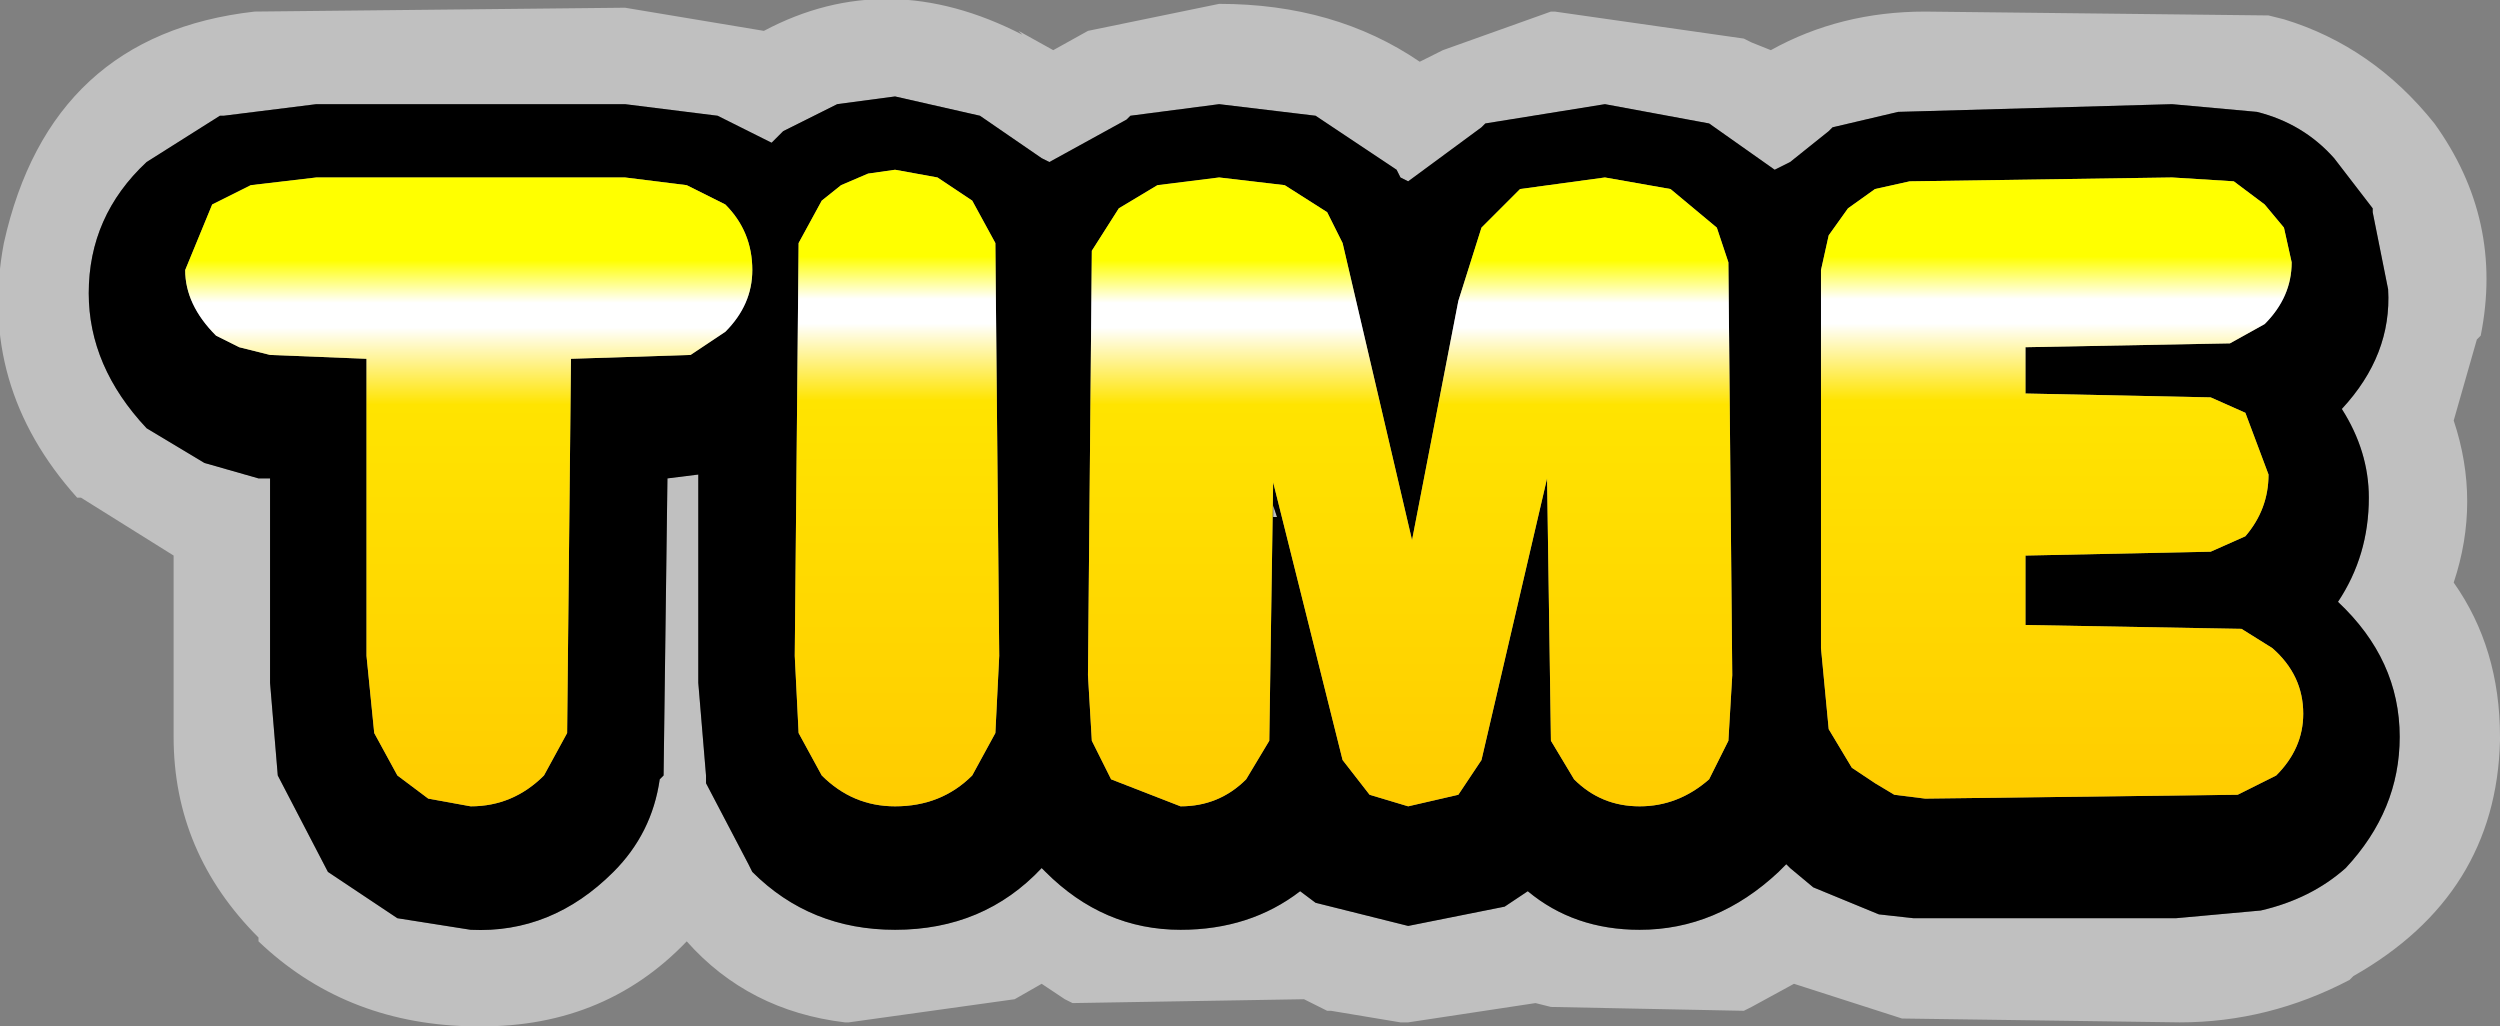 <?xml version="1.0" encoding="UTF-8" standalone="no"?>
<svg xmlns:xlink="http://www.w3.org/1999/xlink" height="13.3px" width="32.4px" xmlns="http://www.w3.org/2000/svg">
  <rect width="100%" height="100%" fill="#808080" stroke="none"/>
  <g transform="matrix(1.0, 0.0, 0.0, 1.0, 55.15, 5.85)">
    <path d="M-51.85 -5.7 L-47.05 -5.75 -45.25 -5.45 Q-43.65 -6.3 -41.9 -5.4 L-41.95 -5.45 -41.5 -5.2 -41.05 -5.45 -39.35 -5.8 Q-37.85 -5.8 -36.75 -5.05 L-36.45 -5.2 -35.05 -5.7 -35.0 -5.7 -32.55 -5.35 -32.45 -5.3 -32.2 -5.2 Q-31.3 -5.7 -30.2 -5.7 L-25.75 -5.65 -25.55 -5.6 Q-24.4 -5.25 -23.6 -4.25 -22.7 -3.0 -23.0 -1.5 L-23.05 -1.45 -23.35 -0.4 Q-23.0 0.65 -23.35 1.7 -22.75 2.55 -22.75 3.7 L-22.75 3.75 Q-22.8 5.75 -24.65 6.8 L-24.7 6.85 Q-25.75 7.4 -26.9 7.4 L-30.5 7.35 -31.9 6.9 -32.45 7.2 -32.55 7.25 -35.05 7.2 -35.25 7.15 -36.9 7.4 -37.0 7.4 -37.9 7.25 -37.95 7.25 -38.25 7.1 -41.25 7.15 -41.35 7.1 -41.65 6.9 -42.0 7.1 -44.15 7.4 -44.2 7.4 Q-45.45 7.25 -46.25 6.35 -47.35 7.5 -49.05 7.45 L-49.1 7.45 Q-50.7 7.4 -51.8 6.35 L-51.8 6.3 Q-52.9 5.2 -52.9 3.7 L-52.9 1.35 -54.1 0.6 -54.15 0.6 Q-55.45 -0.85 -55.1 -2.7 -54.5 -5.4 -51.85 -5.7 M-51.05 -4.5 L-52.25 -4.35 -52.3 -4.35 -53.25 -3.75 Q-54.0 -3.05 -54.0 -2.05 -54.0 -1.1 -53.25 -0.3 L-52.5 0.15 -51.8 0.35 -51.65 0.35 -51.65 3.0 -51.55 4.2 -50.9 5.45 -50.15 5.95 -50.0 6.05 -49.05 6.2 Q-48.0 6.25 -47.2 5.45 -46.7 4.95 -46.6 4.25 L-46.55 4.2 -46.5 0.35 -46.1 0.3 -46.1 3.0 -46.0 4.2 -46.0 4.3 -45.45 5.35 -45.4 5.45 Q-44.65 6.2 -43.55 6.2 -42.4 6.2 -41.65 5.4 L-41.6 5.45 Q-40.85 6.2 -39.85 6.2 -38.95 6.2 -38.3 5.7 L-38.1 5.85 -36.9 6.15 -35.65 5.9 -35.35 5.7 Q-34.75 6.2 -33.9 6.2 -32.9 6.2 -32.1 5.45 L-32.0 5.35 -31.95 5.4 -31.65 5.65 -30.8 6.0 -30.35 6.05 -26.95 6.05 -25.85 5.95 Q-25.2 5.8 -24.75 5.4 -24.05 4.65 -24.05 3.7 -24.05 2.7 -24.85 1.95 -24.45 1.35 -24.45 0.6 -24.45 0.0 -24.8 -0.55 -24.15 -1.25 -24.2 -2.1 L-24.4 -3.1 -24.4 -3.15 -24.9 -3.8 Q-25.3 -4.25 -25.9 -4.4 L-27.0 -4.5 -30.55 -4.4 -31.4 -4.2 -31.45 -4.15 -31.95 -3.75 -32.15 -3.65 -33.0 -4.25 -34.35 -4.5 -35.9 -4.25 -35.95 -4.2 -36.9 -3.5 -37.0 -3.55 -37.05 -3.65 -38.1 -4.35 -39.35 -4.5 -40.5 -4.35 -40.55 -4.3 -41.55 -3.75 -41.65 -3.8 -42.45 -4.35 -43.55 -4.6 -44.3 -4.5 -44.9 -4.2 -45.0 -4.15 -45.15 -4.0 -45.85 -4.35 -47.05 -4.5 -51.05 -4.5 M-38.65 0.85 L-38.65 0.7 -38.6 0.85 -38.65 0.85" fill="#ffffff" fill-opacity="0.502" fill-rule="evenodd" stroke="none"/>
    <path d="M-51.05 -4.5 L-47.05 -4.5 -45.85 -4.35 -45.15 -4.0 -45.0 -4.15 -44.9 -4.2 -44.3 -4.5 -43.55 -4.6 -42.45 -4.35 -41.65 -3.8 -41.55 -3.75 -40.55 -4.3 -40.5 -4.35 -39.35 -4.5 -38.1 -4.35 -37.05 -3.65 -37.0 -3.55 -36.9 -3.5 -35.95 -4.2 -35.9 -4.25 -34.35 -4.5 -33.0 -4.25 -32.15 -3.65 -31.95 -3.75 -31.45 -4.15 -31.4 -4.2 -30.55 -4.4 -27.0 -4.5 -25.9 -4.4 Q-25.3 -4.25 -24.9 -3.8 L-24.4 -3.15 -24.4 -3.1 -24.2 -2.1 Q-24.15 -1.25 -24.8 -0.55 -24.45 0.0 -24.45 0.6 -24.45 1.35 -24.85 1.95 -24.05 2.7 -24.05 3.7 -24.05 4.65 -24.75 5.4 -25.2 5.8 -25.85 5.95 L-26.95 6.05 -30.35 6.05 -30.8 6.0 -31.65 5.65 -31.95 5.4 -32.0 5.35 -32.1 5.45 Q-32.9 6.2 -33.9 6.2 -34.75 6.2 -35.35 5.7 L-35.65 5.9 -36.9 6.15 -38.1 5.85 -38.3 5.7 Q-38.95 6.2 -39.85 6.2 -40.85 6.2 -41.6 5.45 L-41.65 5.4 Q-42.4 6.2 -43.55 6.2 -44.65 6.2 -45.4 5.45 L-45.45 5.35 -46.0 4.3 -46.0 4.2 -46.1 3.0 -46.1 0.3 -46.5 0.35 -46.55 4.2 -46.6 4.25 Q-46.7 4.95 -47.2 5.45 -48.0 6.25 -49.05 6.2 L-50.0 6.05 -50.15 5.95 -50.9 5.45 -51.55 4.2 -51.65 3.0 -51.65 0.35 -51.8 0.35 -52.5 0.15 -53.25 -0.3 Q-54.0 -1.1 -54.0 -2.05 -54.0 -3.05 -53.25 -3.75 L-52.3 -4.35 -52.25 -4.35 -51.05 -4.5 M-33.5 -3.4 L-34.35 -3.55 -35.45 -3.4 -35.95 -2.9 -36.25 -1.95 -36.85 1.15 -37.75 -2.7 -37.95 -3.1 -38.5 -3.45 -39.35 -3.55 -40.15 -3.45 -40.65 -3.15 -41.0 -2.6 -41.05 2.9 -41.0 3.75 -40.75 4.25 -39.85 4.6 Q-39.35 4.6 -39.0 4.25 L-38.7 3.75 -38.65 0.4 -37.75 4.0 -37.4 4.45 -36.9 4.6 -36.25 4.45 -35.95 4.0 -35.1 0.35 -35.05 3.75 -34.75 4.25 Q-34.4 4.6 -33.9 4.6 -33.4 4.6 -33.0 4.25 L-32.75 3.75 -32.7 2.9 -32.75 -2.45 -32.9 -2.9 -33.5 -3.4 M-38.65 0.85 L-38.6 0.85 -38.65 0.7 -38.65 0.85 M-43.0 -3.55 L-43.55 -3.65 -43.9 -3.6 -44.25 -3.45 -44.5 -3.25 -44.8 -2.7 -44.85 2.65 -44.8 3.65 -44.5 4.2 Q-44.1 4.6 -43.55 4.6 -42.95 4.6 -42.55 4.2 L-42.25 3.65 -42.2 2.65 -42.25 -2.7 -42.55 -3.25 -43.0 -3.55 M-45.75 -1.55 Q-45.4 -1.9 -45.4 -2.35 -45.4 -2.85 -45.75 -3.2 L-46.25 -3.45 -47.05 -3.55 -51.05 -3.55 -51.9 -3.45 -52.4 -3.2 -52.75 -2.35 Q-52.75 -1.9 -52.35 -1.5 L-52.05 -1.35 -51.65 -1.25 -50.4 -1.2 -50.4 2.65 -50.3 3.65 -50.0 4.2 -49.6 4.5 -49.05 4.6 Q-48.5 4.6 -48.1 4.2 L-47.8 3.65 -47.75 -1.2 -46.2 -1.25 -45.75 -1.55 M-25.55 -2.9 L-25.8 -3.2 -26.2 -3.5 -27.0 -3.55 -30.4 -3.5 -30.85 -3.4 -31.2 -3.15 -31.45 -2.8 -31.55 -2.35 -31.55 2.55 -31.45 3.6 -31.15 4.1 -30.85 4.3 -30.6 4.45 -30.2 4.5 -26.15 4.45 -25.65 4.2 Q-25.3 3.85 -25.3 3.4 -25.3 2.9 -25.7 2.55 L-26.1 2.3 -28.9 2.25 -28.9 1.35 -26.5 1.3 -26.05 1.1 Q-25.75 0.75 -25.75 0.3 L-26.05 -0.5 -26.5 -0.7 -28.9 -0.75 -28.9 -1.35 -26.25 -1.4 -25.8 -1.65 Q-25.45 -2.0 -25.45 -2.45 L-25.55 -2.9" fill="#000000" fill-rule="evenodd" stroke="none"/>
    <path d="M-33.5 -3.4 L-32.9 -2.9 -32.75 -2.45 -32.7 2.9 -32.75 3.75 -33.0 4.25 Q-33.4 4.6 -33.9 4.6 -34.4 4.6 -34.75 4.25 L-35.05 3.75 -35.1 0.35 -35.95 4.0 -36.25 4.45 -36.9 4.6 -37.4 4.45 -37.75 4.0 -38.65 0.4 -38.7 3.75 -39.0 4.25 Q-39.35 4.6 -39.85 4.6 L-40.75 4.25 -41.0 3.75 -41.05 2.9 -41.0 -2.6 -40.65 -3.15 -40.15 -3.45 -39.35 -3.55 -38.5 -3.45 -37.95 -3.1 -37.75 -2.7 -36.85 1.15 -36.25 -1.95 -35.95 -2.9 -35.45 -3.4 -34.35 -3.55 -33.5 -3.4" fill="url(#gradient0)" fill-rule="evenodd" stroke="none"/>
    <path d="M-43.0 -3.55 L-42.55 -3.25 -42.25 -2.7 -42.2 2.65 -42.25 3.65 -42.55 4.2 Q-42.95 4.6 -43.55 4.6 -44.1 4.6 -44.5 4.2 L-44.8 3.65 -44.85 2.65 -44.8 -2.7 -44.5 -3.25 -44.25 -3.45 -43.9 -3.6 -43.55 -3.65 -43.0 -3.55" fill="url(#gradient1)" fill-rule="evenodd" stroke="none"/>
    <path d="M-45.75 -1.55 L-46.2 -1.25 -47.75 -1.2 -47.8 3.65 -48.1 4.2 Q-48.5 4.6 -49.05 4.6 L-49.6 4.5 -50.0 4.2 -50.3 3.65 -50.4 2.65 -50.4 -1.2 -51.65 -1.25 -52.05 -1.35 -52.35 -1.5 Q-52.75 -1.9 -52.75 -2.35 L-52.4 -3.2 -51.9 -3.45 -51.05 -3.55 -47.05 -3.55 -46.25 -3.45 -45.75 -3.2 Q-45.4 -2.85 -45.4 -2.35 -45.4 -1.9 -45.75 -1.55" fill="url(#gradient2)" fill-rule="evenodd" stroke="none"/>
    <path d="M-25.55 -2.9 L-25.45 -2.45 Q-25.45 -2.0 -25.8 -1.65 L-26.25 -1.4 -28.9 -1.35 -28.9 -0.75 -26.5 -0.7 -26.05 -0.5 -25.75 0.3 Q-25.75 0.75 -26.05 1.1 L-26.5 1.3 -28.9 1.35 -28.9 2.25 -26.1 2.3 -25.7 2.55 Q-25.3 2.9 -25.3 3.4 -25.3 3.85 -25.65 4.2 L-26.15 4.45 -30.2 4.5 -30.6 4.45 -30.85 4.3 -31.15 4.1 -31.45 3.6 -31.55 2.55 -31.55 -2.35 -31.45 -2.8 -31.2 -3.15 -30.85 -3.4 -30.4 -3.5 -27.0 -3.55 -26.2 -3.5 -25.8 -3.2 -25.55 -2.9" fill="url(#gradient3)" fill-rule="evenodd" stroke="none"/>
  </g>
  <defs>
    <linearGradient gradientTransform="matrix(0.0, 0.005, -0.005, 0.0, -36.85, 0.5)" gradientUnits="userSpaceOnUse" id="gradient0" spreadMethod="pad" x1="-819.2" x2="819.2">
      <stop offset="0.137" stop-color="#ffff00"/>
      <stop offset="0.204" stop-color="#ffffff"/>
      <stop offset="0.243" stop-color="#ffffff"/>
      <stop offset="0.365" stop-color="#ffe400"/>
      <stop offset="1.0" stop-color="#ffcc00"/>
    </linearGradient>
    <linearGradient gradientTransform="matrix(0.0, 0.005, -0.002, 0.0, -43.55, 0.45)" gradientUnits="userSpaceOnUse" id="gradient1" spreadMethod="pad" x1="-819.2" x2="819.2">
      <stop offset="0.137" stop-color="#ffff00"/>
      <stop offset="0.204" stop-color="#ffffff"/>
      <stop offset="0.243" stop-color="#ffffff"/>
      <stop offset="0.365" stop-color="#ffe400"/>
      <stop offset="1.0" stop-color="#ffcc00"/>
    </linearGradient>
    <linearGradient gradientTransform="matrix(0.0, 0.005, -0.004, 0.0, -49.05, 0.5)" gradientUnits="userSpaceOnUse" id="gradient2" spreadMethod="pad" x1="-819.2" x2="819.2">
      <stop offset="0.137" stop-color="#ffff00"/>
      <stop offset="0.204" stop-color="#ffffff"/>
      <stop offset="0.243" stop-color="#ffffff"/>
      <stop offset="0.365" stop-color="#ffe400"/>
      <stop offset="1.0" stop-color="#ffcc00"/>
    </linearGradient>
    <linearGradient gradientTransform="matrix(0.0, 0.005, -0.004, 0.0, -28.45, 0.45)" gradientUnits="userSpaceOnUse" id="gradient3" spreadMethod="pad" x1="-819.2" x2="819.2">
      <stop offset="0.137" stop-color="#ffff00"/>
      <stop offset="0.204" stop-color="#ffffff"/>
      <stop offset="0.243" stop-color="#ffffff"/>
      <stop offset="0.365" stop-color="#ffe400"/>
      <stop offset="1.0" stop-color="#ffcc00"/>
    </linearGradient>
  </defs>
</svg>

